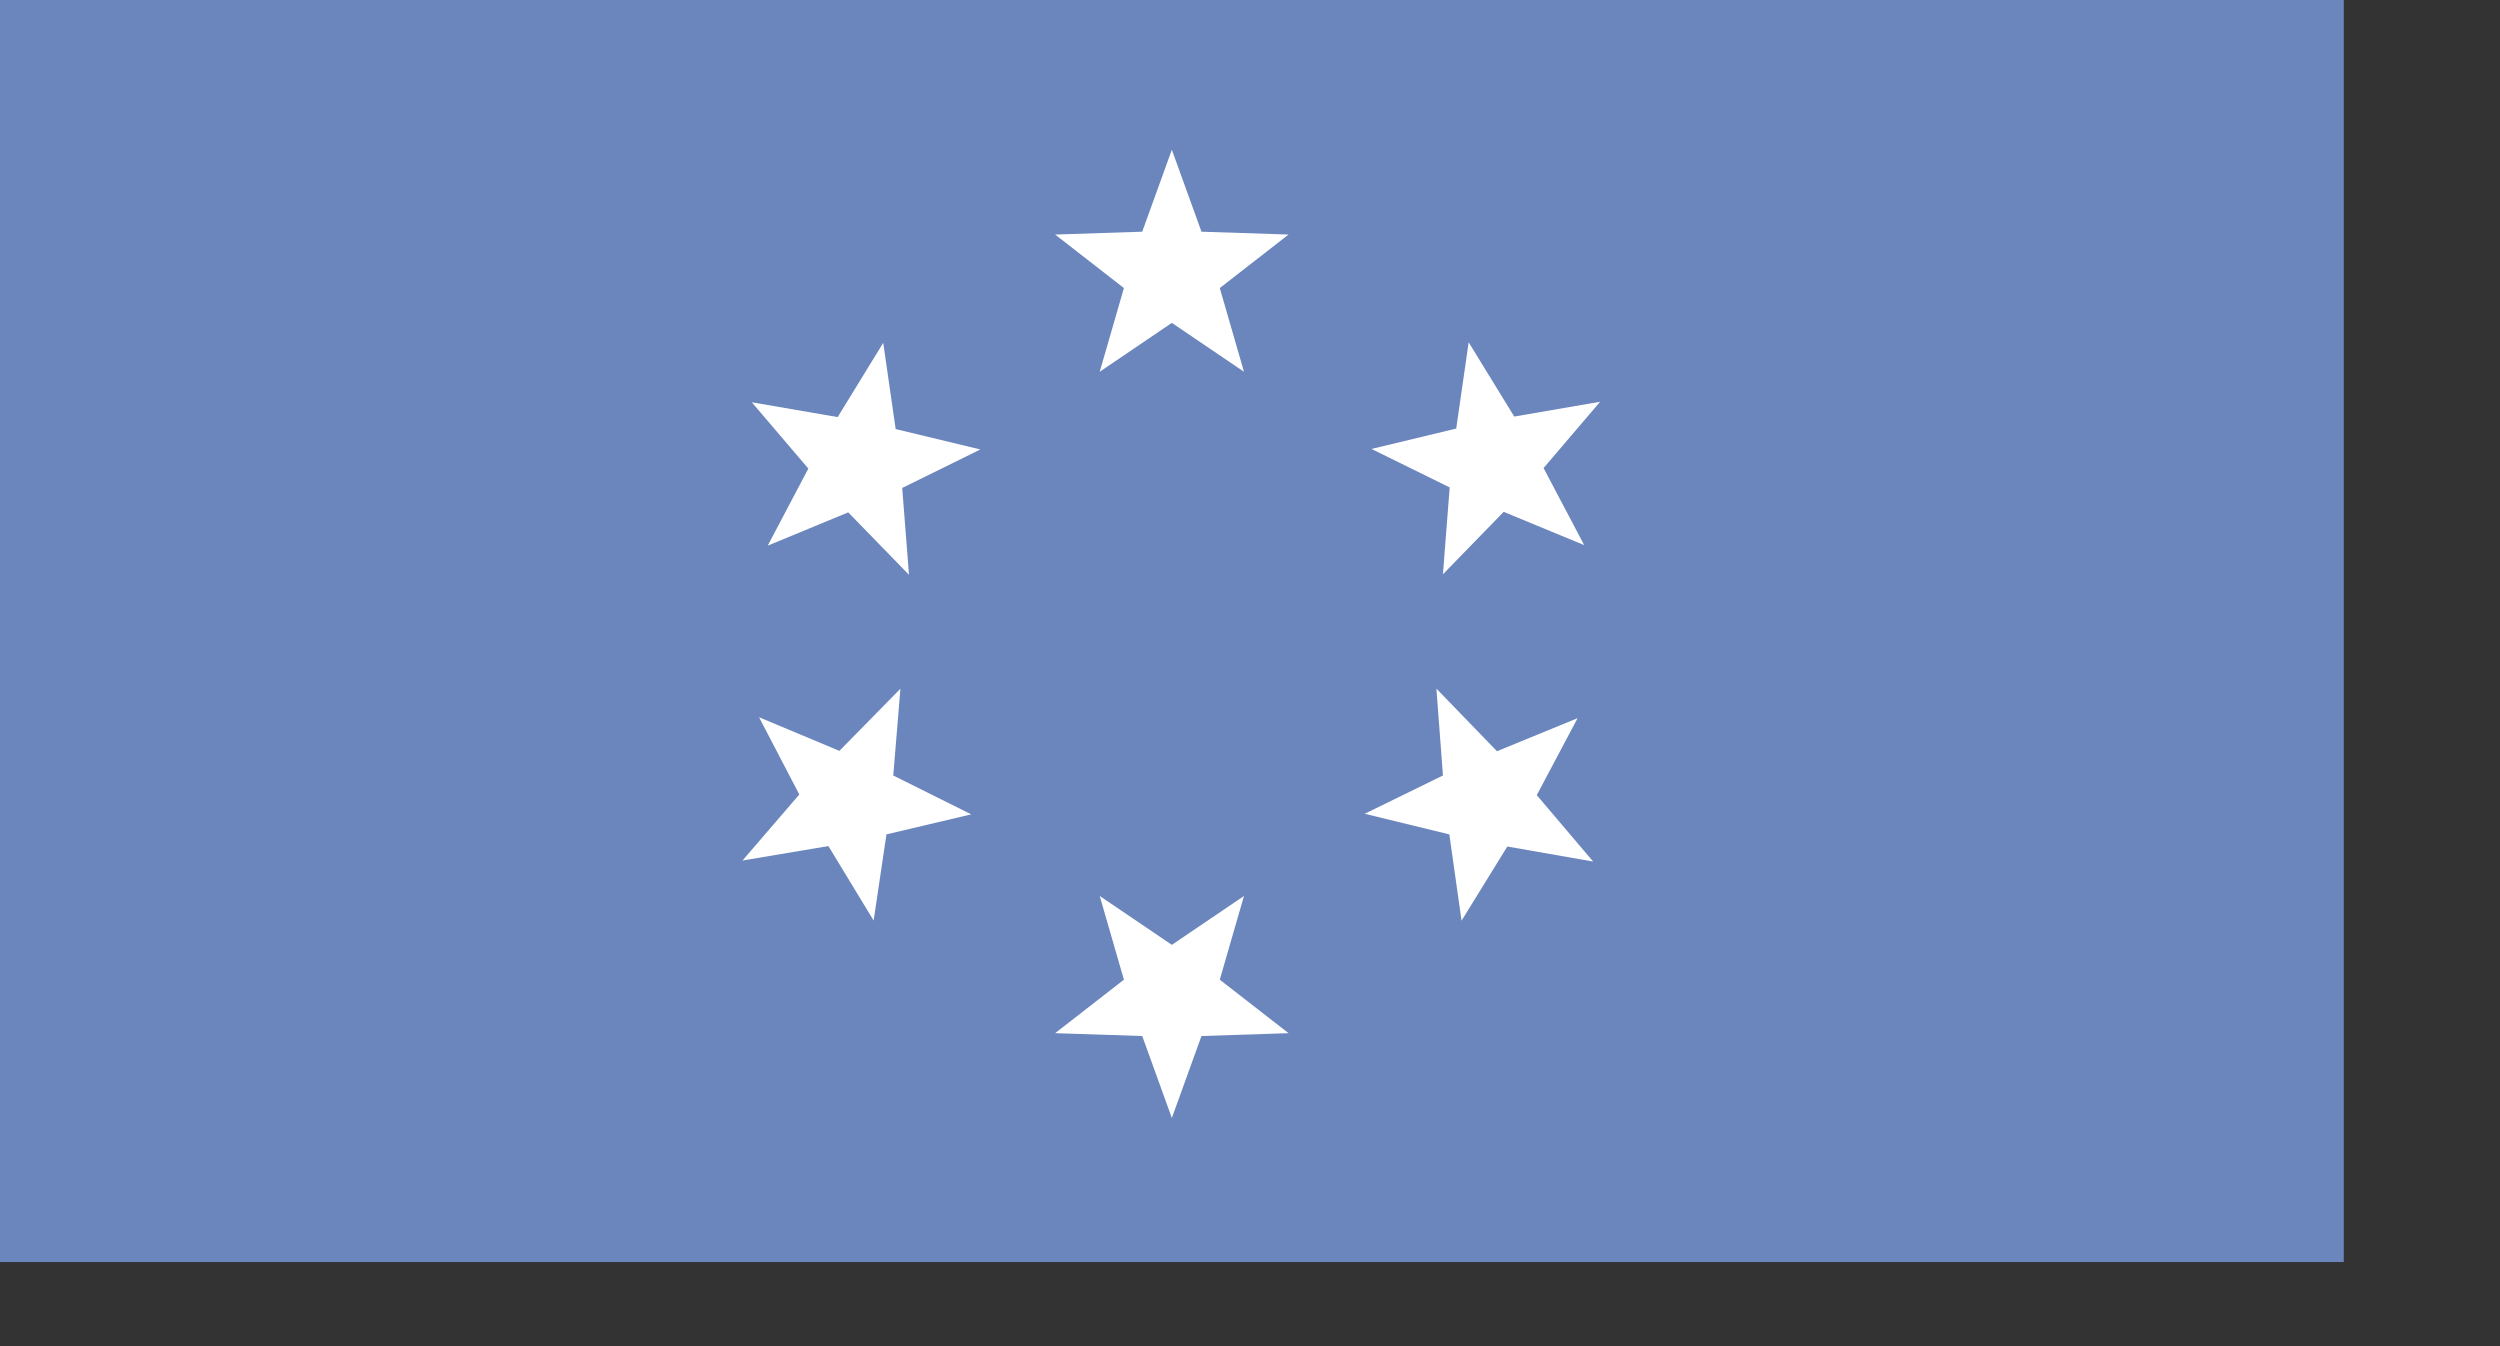 <?xml version="1.0" encoding="UTF-8" standalone="no"?>
<!DOCTYPE svg PUBLIC "-//W3C//DTD SVG 1.0//EN"
"http://www.w3.org/TR/2001/REC-SVG-20010904/DTD/svg10.dtd">
<!-- Created with Sodipodi ("http://www.sodipodi.com/") -->
<svg
   id="svg559"
   sodipodi:version="0.33"
   xmlns="http://www.w3.org/2000/svg"
   xmlns:sodipodi="http://sodipodi.sourceforge.net/DTD/sodipodi-0.dtd"
   xmlns:xlink="http://www.w3.org/1999/xlink"
   width="260mm"
   height="140mm"
   sodipodi:docbase="/home/tobias/Desktop/Flags"
   sodipodi:docname="/home/tobias/Desktop/Flags/Trust_Territory_of_the_Pacific_Islands.svg">
  <rect width="100%" height="100%" fill="#333333" stroke="none"/>
  <defs
     id="defs561" />
  <sodipodi:namedview
     id="base" />
  <rect
     style="font-size:12.000;fill:#6b86bd;fill-rule:evenodd;stroke-width:1;fill-opacity:1;"
     id="rect576"
     width="921.26"
     height="496.063"
     x="0"
     y="2.901065e-4" />
  <polygon
     sodipodi:type="star"
     style="font-size:12.000;fill:#ffffff;fill-rule:evenodd;fill-opacity:1;"
     id="polygon563"
     sodipodi:sides="5"
     sodipodi:cx="200.205978"
     sodipodi:cy="170.384796"
     sodipodi:r1="21.0092926"
     sodipodi:r2="8.62815380"
     sodipodi:arg1="1.57079637"
     sodipodi:arg2="2.19911480"
     points="200.206,191.394 195.135,177.365 180.225,176.877 192,167.719 187.857,153.388 200.206,161.757 212.555,153.388 208.412,167.719 220.187,176.877 205.278,177.365 200.206,191.394 "
     transform="matrix(2.296,0,0,2.296,0.946,-1.525879e-5)" />
  <polygon
     sodipodi:type="star"
     style="font-size:12.000;fill:#ffffff;fill-rule:evenodd;fill-opacity:1;"
     id="polygon564"
     sodipodi:sides="5"
     sodipodi:cx="200.205978"
     sodipodi:cy="170.384796"
     sodipodi:r1="21.0092926"
     sodipodi:r2="8.62815380"
     sodipodi:arg1="1.57079637"
     sodipodi:arg2="2.19911480"
     points="200.206,191.394 195.135,177.365 180.225,176.877 192,167.719 187.857,153.388 200.206,161.757 212.555,153.388 208.412,167.719 220.187,176.877 205.278,177.365 200.206,191.394 "
     transform="matrix(2.296,0,0,-2.296,0.946,498.305)" />
  <polygon
     sodipodi:type="star"
     style="font-size:12.000;fill:#ffffff;fill-rule:evenodd;fill-opacity:1;"
     id="polygon565"
     sodipodi:sides="5"
     sodipodi:cx="200.205978"
     sodipodi:cy="170.384796"
     sodipodi:r1="21.0092926"
     sodipodi:r2="8.62815380"
     sodipodi:arg1="1.57079637"
     sodipodi:arg2="2.19911480"
     points="200.206,191.394 195.135,177.365 180.225,176.877 192,167.719 187.857,153.388 200.206,161.757 212.555,153.388 208.412,167.719 220.187,176.877 205.278,177.365 200.206,191.394 "
     transform="matrix(1.546,1.697,-1.697,1.546,317.045,-421.169)" />
  <polygon
     sodipodi:type="star"
     style="font-size:12.000;fill:#ffffff;fill-rule:evenodd;fill-opacity:1;"
     id="polygon566"
     sodipodi:sides="5"
     sodipodi:cx="200.205978"
     sodipodi:cy="170.384796"
     sodipodi:r1="21.0092926"
     sodipodi:r2="8.62815380"
     sodipodi:arg1="1.57079637"
     sodipodi:arg2="2.19911480"
     points="200.206,191.394 195.135,177.365 180.225,176.877 192,167.719 187.857,153.388 200.206,161.757 212.555,153.388 208.412,167.719 220.187,176.877 205.278,177.365 200.206,191.394 "
     transform="matrix(2.247,0.47,-0.47,2.247,214.587,-162.279)" />
  <polygon
     sodipodi:type="star"
     style="font-size:12.000;fill:#ffffff;fill-rule:evenodd;fill-opacity:1;"
     id="polygon567"
     sodipodi:sides="5"
     sodipodi:cx="200.205978"
     sodipodi:cy="170.384796"
     sodipodi:r1="21.0092926"
     sodipodi:r2="8.62815380"
     sodipodi:arg1="1.57079637"
     sodipodi:arg2="2.19911480"
     points="200.206,191.394 195.135,177.365 180.225,176.877 192,167.719 187.857,153.388 200.206,161.757 212.555,153.388 208.412,167.719 220.187,176.877 205.278,177.365 200.206,191.394 "
     transform="matrix(2.092,0.946,-0.946,2.092,329.398,-364.05)" />
  <polygon
     sodipodi:type="star"
     style="font-size:12.000;fill:#ffffff;fill-rule:evenodd;fill-opacity:1;"
     id="polygon568"
     sodipodi:sides="5"
     sodipodi:cx="200.205978"
     sodipodi:cy="170.384796"
     sodipodi:r1="21.0092926"
     sodipodi:r2="8.62815380"
     sodipodi:arg1="1.57079637"
     sodipodi:arg2="2.19911480"
     points="200.206,191.394 195.135,177.365 180.225,176.877 192,167.719 187.857,153.388 200.206,161.757 212.555,153.388 208.412,167.719 220.187,176.877 205.278,177.365 200.206,191.394 "
     transform="matrix(2.25,-0.454,0.454,2.25,-193.957,22.089)" />
</svg>
